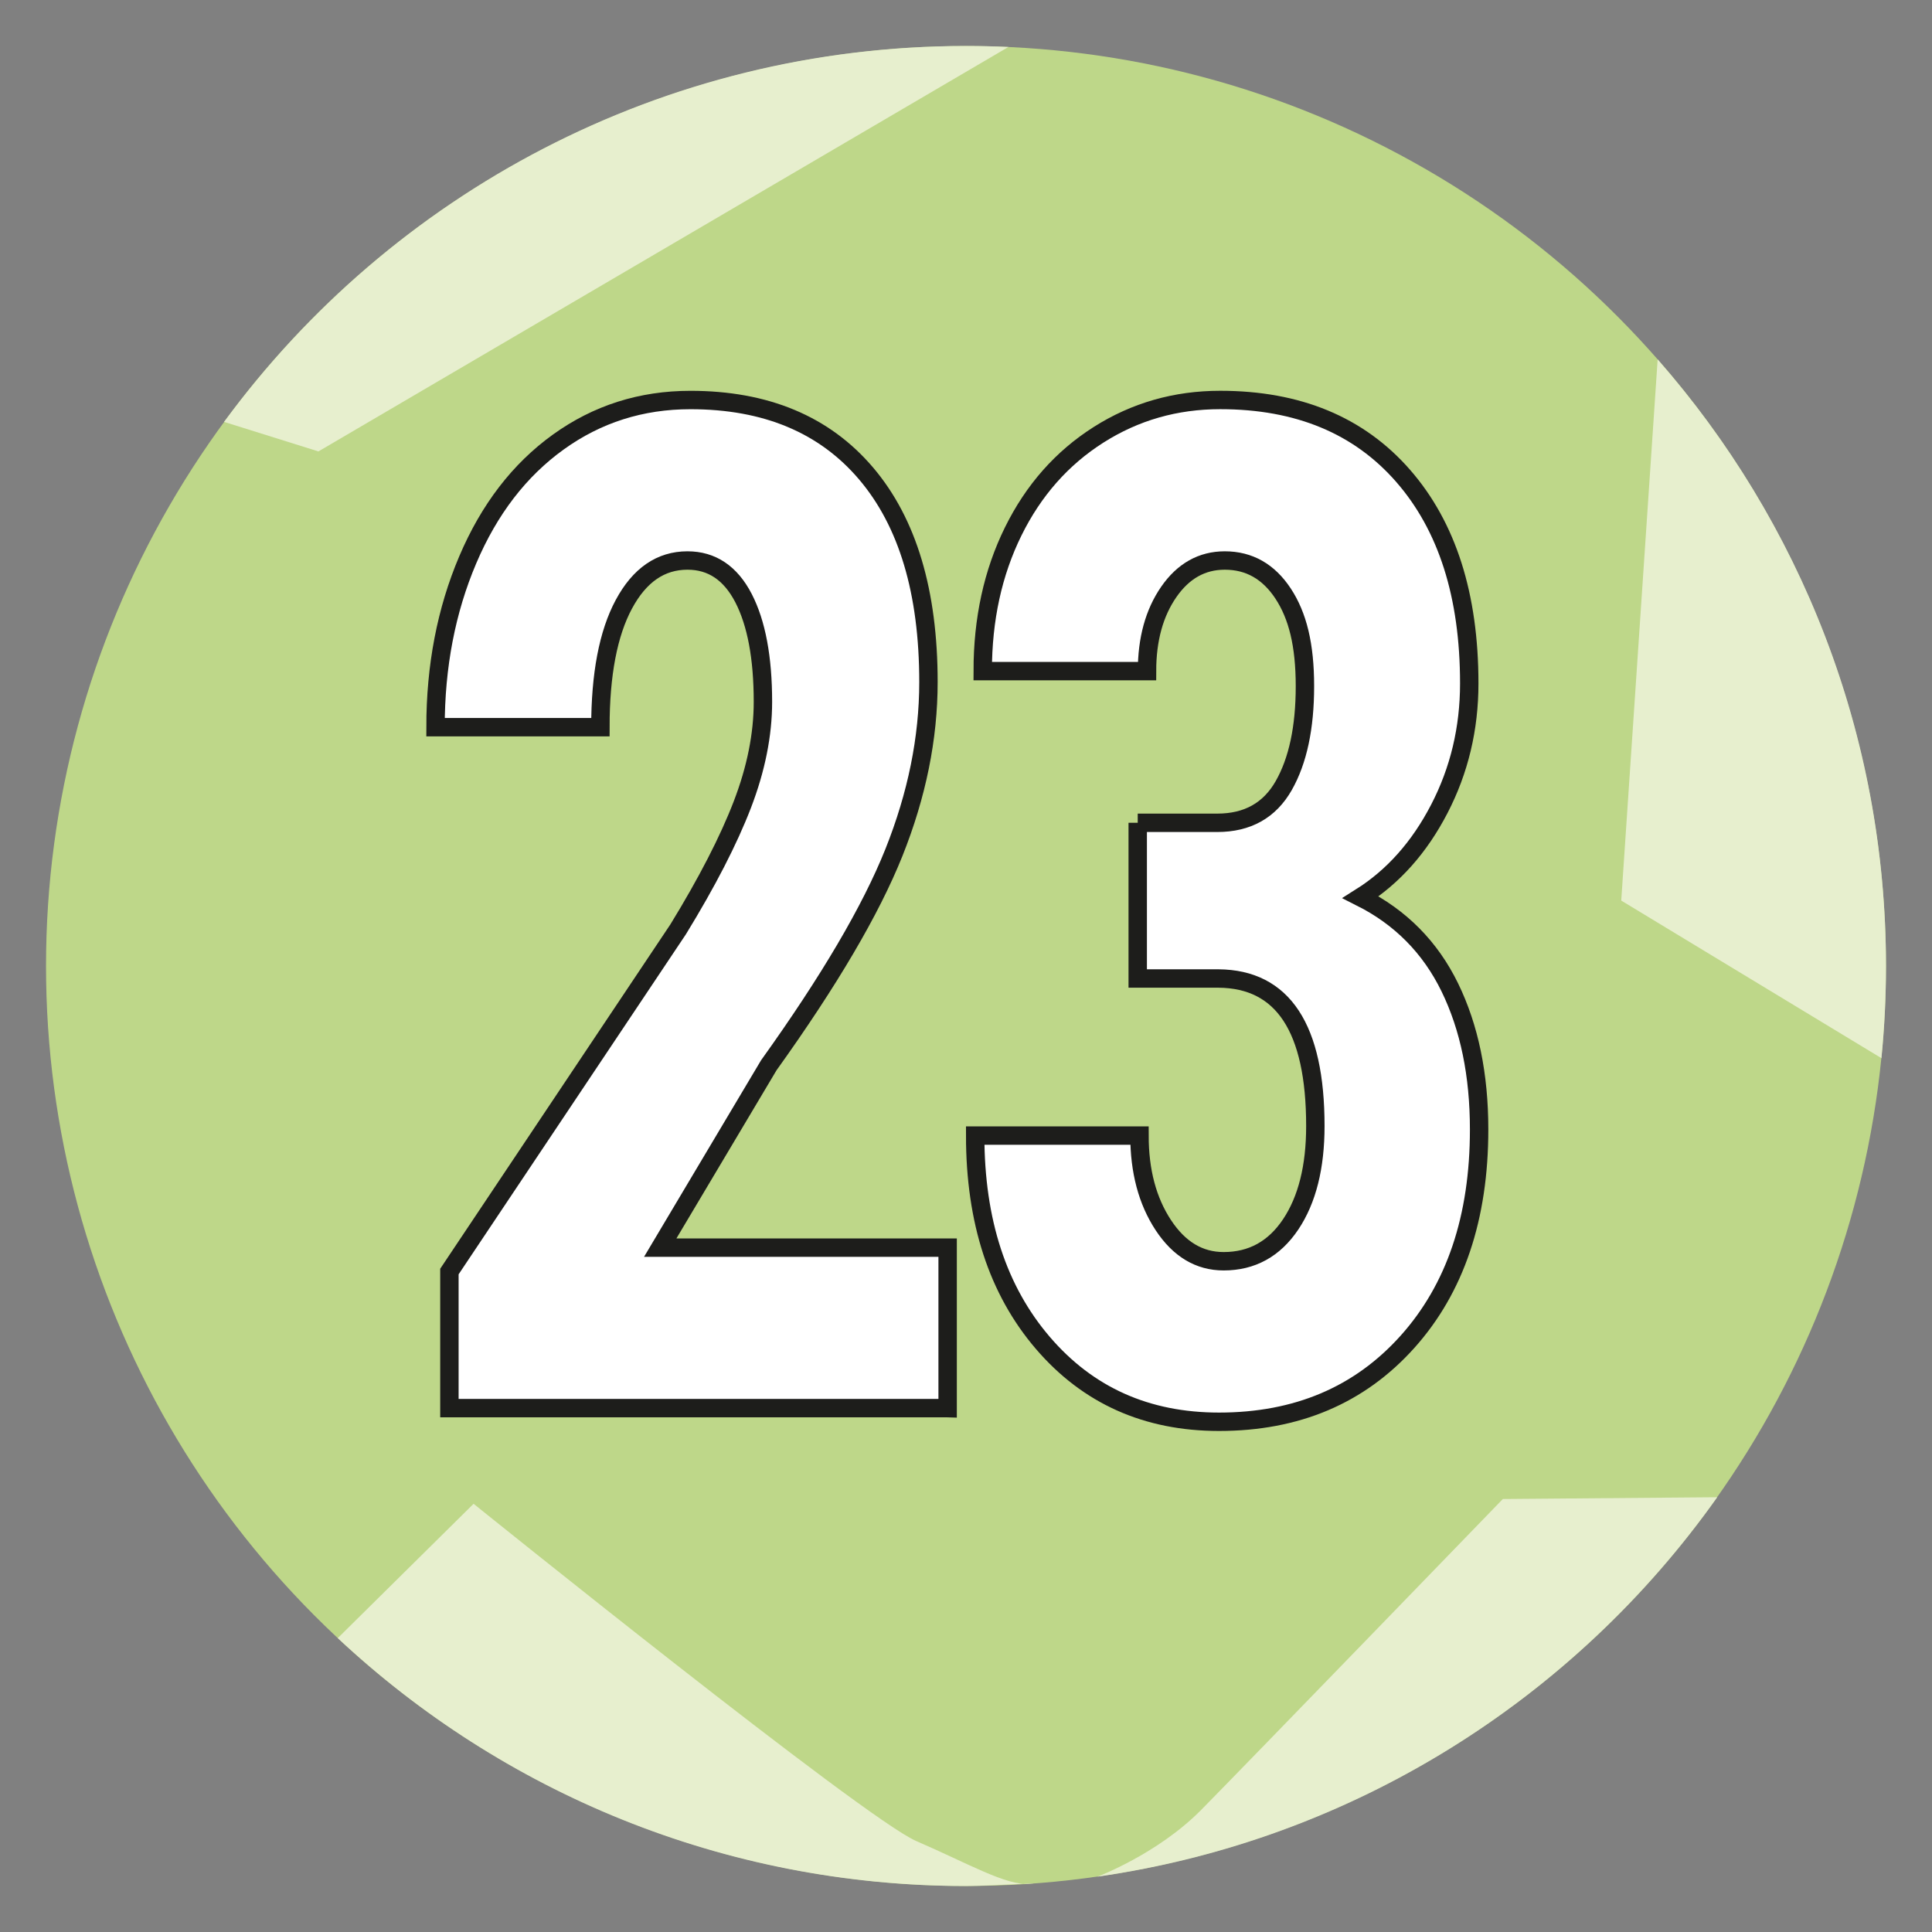 <svg xmlns="http://www.w3.org/2000/svg" viewBox="0 0 595.28 595.28" class="injected-svg" data-src="https://www.datocms-assets.com/53714/1692175281-pictos-l23.svg" xmlns:xlink="http://www.w3.org/1999/xlink" role="img" aria-label="23. COURTONNE-LA-MEURDRAC - MAROLLES - LISIEUX">
  <rect x="0" y="0" width="595.28" height="595.28" fill="#808080" stroke="none"/>
  <defs>
    <style>
      .cls-1 {
        fill: #e7efce;
      }

      .cls-2 {
        fill: #bed789;
      }

      .cls-3 {
        fill: #fff;
        stroke: #1d1d1b;
        stroke-miterlimit: 10;
        stroke-width: 5.67px;
      }
    </style><style class="darkreader darkreader--sync" media="screen"></style>
  </defs>
  <g id="fond">
    <circle class="cls-2" cx="297.64" cy="297.64" r="283.46"></circle>
  </g>
  <g id="etoile">
    <path class="cls-1" d="m310.72,14.47c-4.34-.2-8.7-.3-13.08-.3-93.83,0-177.01,45.59-228.6,115.82l29.07,9.1L310.72,14.47Z"></path>
    <path class="cls-1" d="m579.7,326.02c.93-9.34,1.4-18.8,1.4-28.38,0-71.61-26.55-137.02-70.35-186.91l-11.22,166.75,80.16,48.55Z"></path>
    <path class="cls-1" d="m529.1,461.32c-43.96,62.05-112.24,105.65-190.96,116.91,0,0,18.47-6.92,31.93-20.54,13.46-13.62,92.98-95.82,92.98-95.82l66.04-.55Z"></path>
    <path class="cls-1" d="m317.22,580.44c6.46-.53-13,.67-19.58.67-74.84,0-142.91-29-193.57-76.38l41.85-41.39s120.32,96.98,136.4,103.92c16.07,6.94,27.68,13.78,34.91,13.19Z"></path>
  </g>
  <g id="chiffres">
    <g>
      <path class="cls-3" d="m291.95,433.87h-153.48v-42.09l70.48-105.44c8.94-14.59,15.53-27.39,19.77-38.41,4.23-11.01,6.35-21.57,6.35-31.67,0-13.61-2-24.27-5.99-31.99-4-7.71-9.75-11.57-17.26-11.57-8.23,0-14.76,4.49-19.59,13.47-4.83,8.98-7.24,21.61-7.24,37.88h-50.8c0-18.8,3.31-35.99,9.93-51.56,6.62-15.57,15.92-27.67,27.91-36.3,11.98-8.63,25.55-12.94,40.7-12.94,23.25,0,41.29,7.54,54.11,22.62,12.82,15.08,19.23,36.51,19.23,64.29,0,17.26-3.55,34.76-10.64,52.51-7.1,17.75-19.95,39.6-38.55,65.55l-33.45,56.19h88.55v49.46Z"></path>
      <path class="cls-3" d="m350.55,253.52h24.51c9.3,0,16.13-3.82,20.48-11.47,4.35-7.65,6.53-17.85,6.53-30.62s-2.24-21.71-6.71-28.52c-4.47-6.8-10.46-10.21-17.98-10.21-7.04,0-12.79,3.23-17.26,9.68-4.47,6.46-6.71,14.59-6.71,24.41h-50.62c0-15.99,3.13-30.34,9.39-43.04,6.26-12.7,15.03-22.62,26.3-29.78s23.76-10.73,37.48-10.73c23.97,0,42.75,7.79,56.35,23.36,13.6,15.57,20.39,36.9,20.39,63.98,0,13.89-3.07,26.76-9.21,38.62-6.14,11.86-14.22,20.94-24.24,27.25,12.28,6.18,21.44,15.44,27.46,27.78,6.02,12.35,9.03,26.94,9.03,43.77,0,27.22-7.37,49.03-22.09,65.45-14.73,16.42-34.08,24.62-58.05,24.62-22.3,0-40.4-8.1-54.29-24.31-13.89-16.21-20.84-37.49-20.84-63.87h50.62c0,10.94,2.44,20.13,7.33,27.57,4.89,7.44,11.09,11.15,18.6,11.15,8.7,0,15.59-3.79,20.66-11.36,5.07-7.58,7.6-17.68,7.6-30.3,0-30.16-9.96-45.32-29.87-45.46h-24.86v-47.98Z"></path>
    </g>
  </g>
</svg>